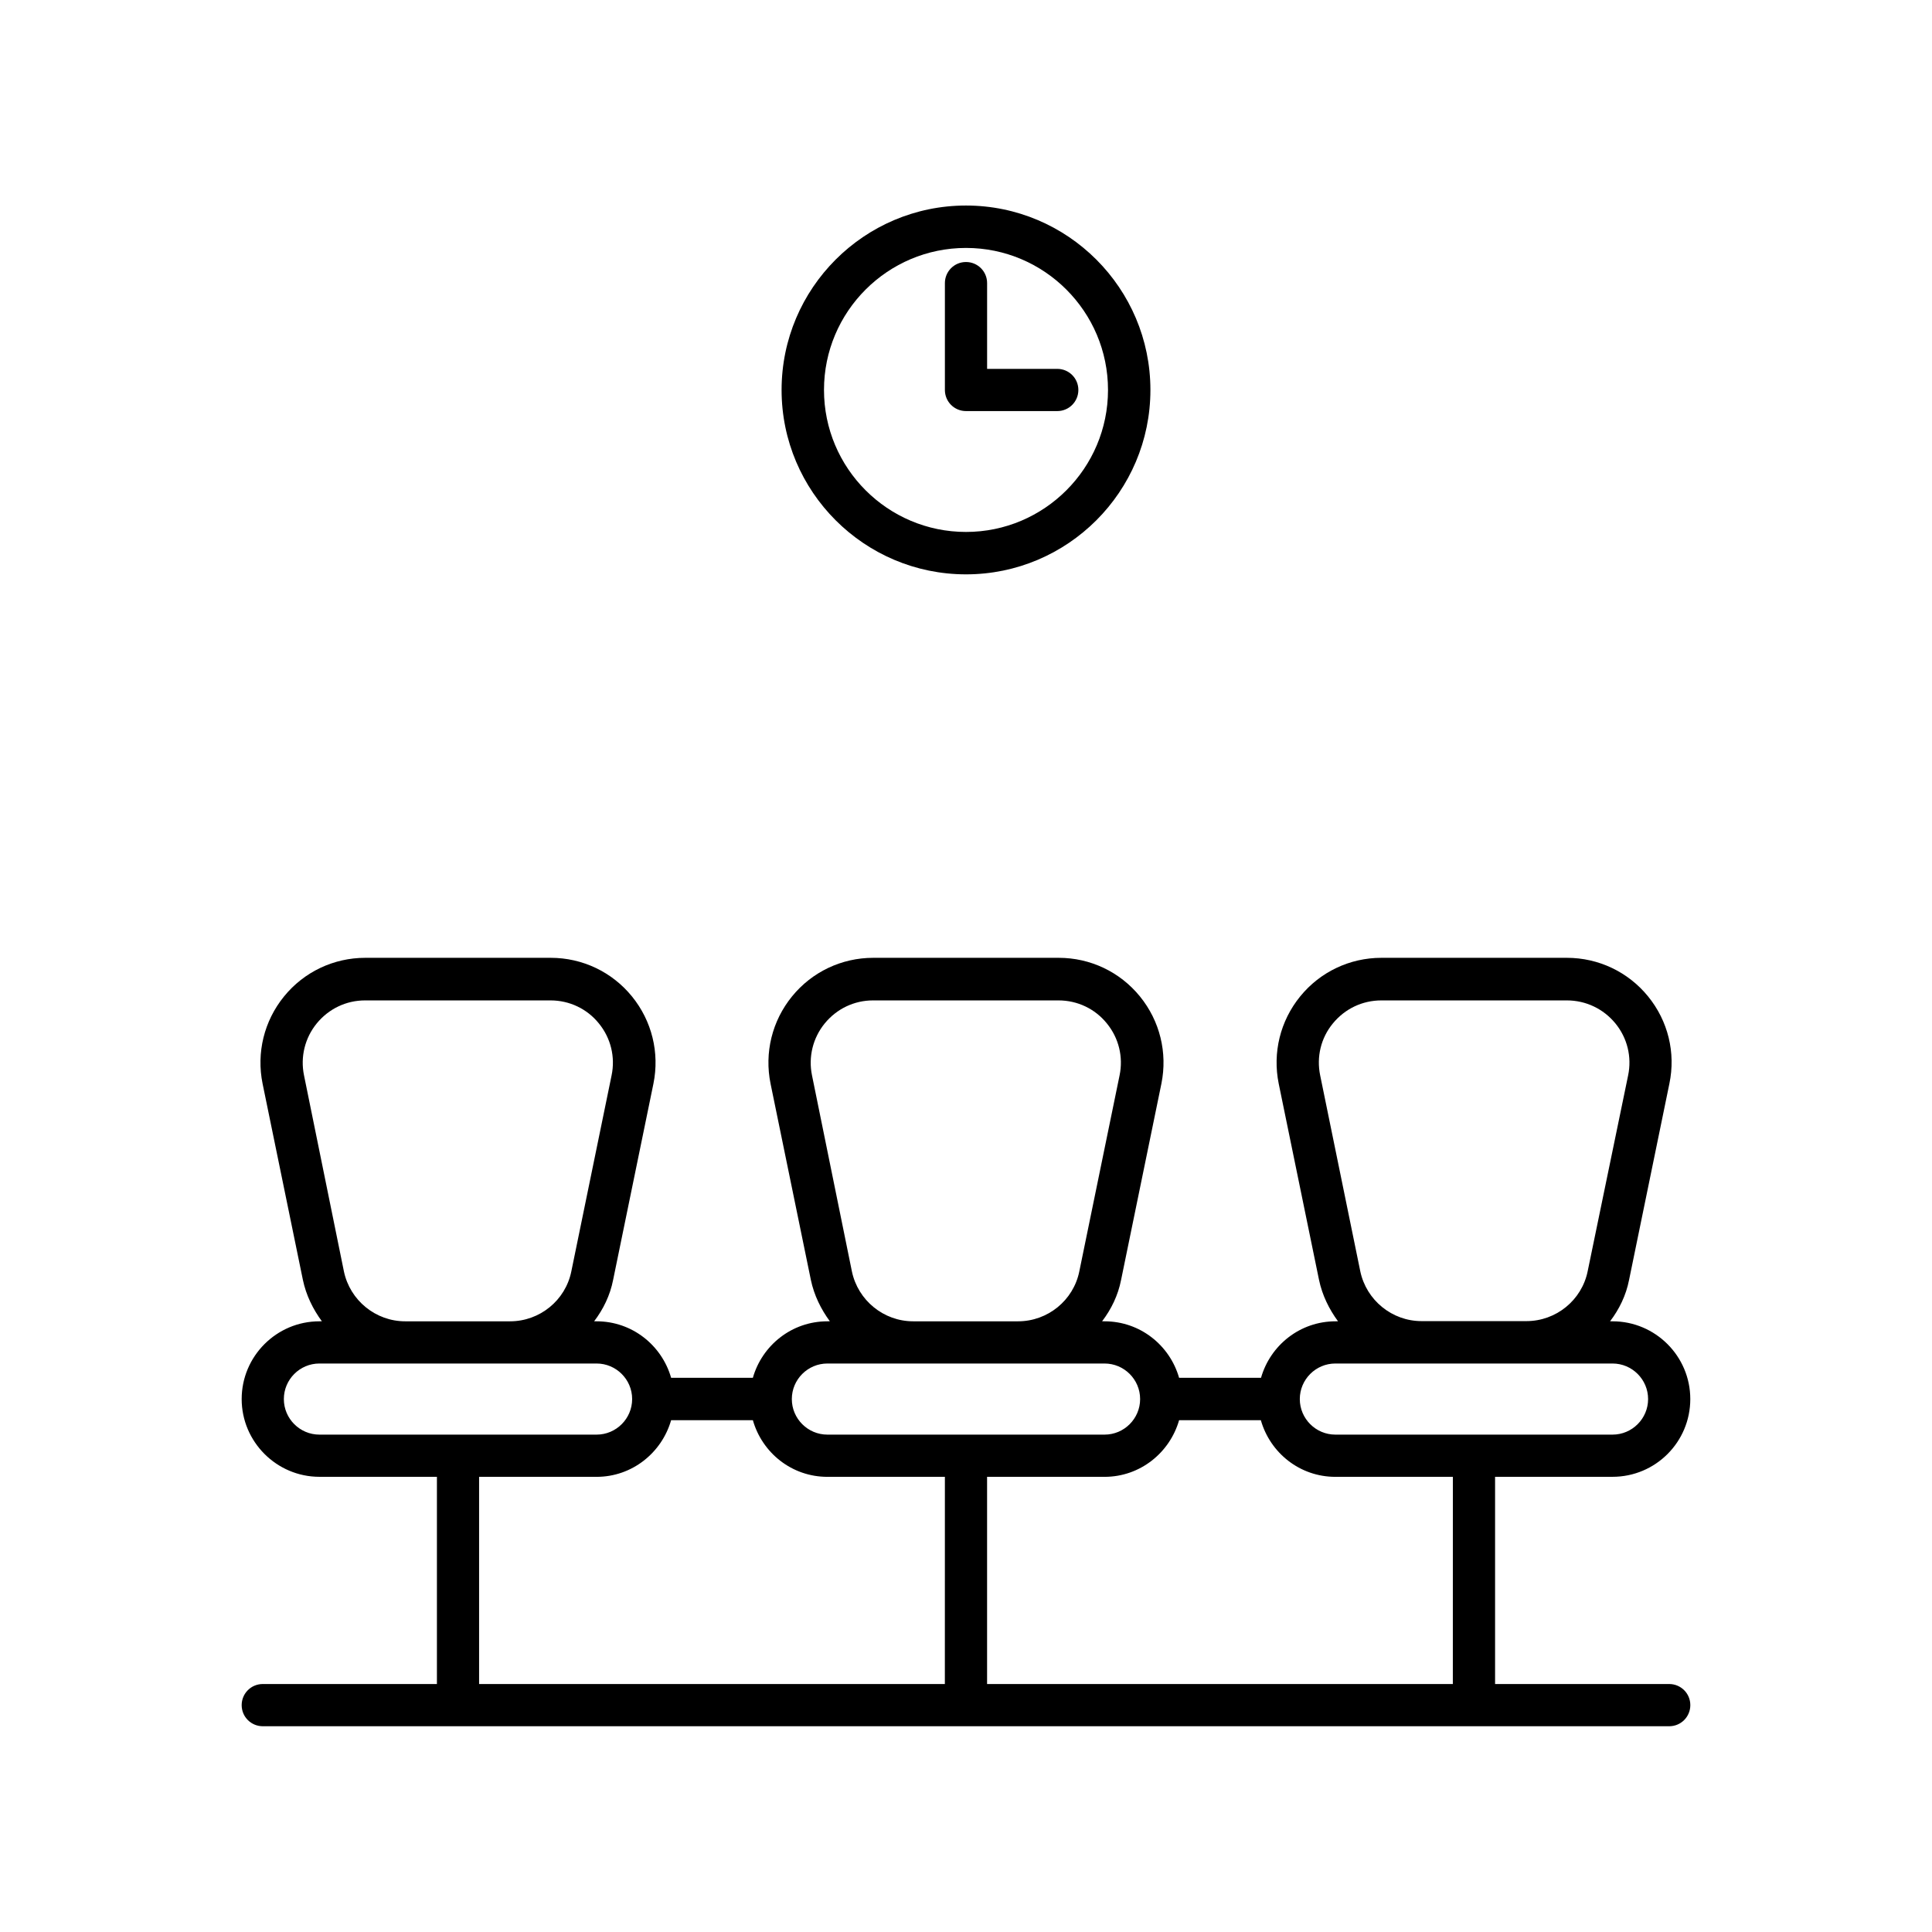 <?xml version="1.0" encoding="UTF-8"?>
<!-- Uploaded to: ICON Repo, www.svgrepo.com, Generator: ICON Repo Mixer Tools -->
<svg fill="#000000" width="800px" height="800px" version="1.1" viewBox="144 144 512 512" xmlns="http://www.w3.org/2000/svg">
 <g>
  <path d="m571.34 535.37c11.387 0 20.605-9.219 20.605-20.605s-9.27-20.605-20.605-20.605h-0.656c2.418-3.176 4.231-6.852 5.039-10.984l10.68-51.992c1.715-8.211-0.352-16.625-5.644-23.125-5.289-6.5-13.148-10.227-21.512-10.227h-49.172c-8.363 0-16.223 3.727-21.512 10.227-5.289 6.5-7.356 14.914-5.691 23.125l10.68 51.992c0.855 4.082 2.672 7.758 5.039 10.984h-0.656c-9.422 0-17.281 6.348-19.75 14.965h-21.715c-2.469-8.613-10.328-14.965-19.75-14.965h-0.656c2.418-3.176 4.231-6.852 5.039-10.984l10.68-51.992c1.664-8.211-0.402-16.625-5.691-23.125s-13.148-10.227-21.512-10.227h-49.172c-8.363 0-16.223 3.727-21.512 10.227-5.289 6.5-7.356 14.914-5.691 23.125l10.68 51.992c0.855 4.082 2.672 7.758 5.039 10.984h-0.656c-9.422 0-17.281 6.348-19.75 14.965h-21.664c-2.469-8.613-10.328-14.965-19.75-14.965h-0.656c2.418-3.176 4.231-6.852 5.039-10.984l10.68-51.992c1.664-8.211-0.402-16.625-5.691-23.125-5.289-6.5-13.148-10.227-21.512-10.227h-49.172c-8.363 0-16.223 3.727-21.512 10.227s-7.356 14.914-5.691 23.125l10.68 51.992c0.855 4.082 2.672 7.758 5.039 10.984h-0.656c-11.387 0-20.605 9.27-20.605 20.605s9.27 20.605 20.605 20.605h31.137v54.914h-46.148c-3.125 0-5.594 2.519-5.594 5.594 0 3.125 2.519 5.594 5.594 5.594h372.72c3.125 0 5.594-2.519 5.594-5.594 0-3.125-2.519-5.594-5.594-5.594h-46.148v-54.914zm-77.484-106.4c-1.008-4.887 0.203-9.926 3.375-13.754 3.176-3.879 7.809-6.098 12.848-6.098h49.172c4.988 0 9.672 2.215 12.848 6.098 3.176 3.879 4.383 8.918 3.375 13.754l-10.73 51.941c-1.562 7.656-8.363 13.199-16.223 13.199h-27.809c-7.809 0-14.609-5.543-16.223-13.199zm-134.67 0c-1.008-4.887 0.25-9.926 3.375-13.754 3.176-3.879 7.809-6.098 12.797-6.098h49.172c4.988 0 9.672 2.215 12.797 6.098 3.176 3.879 4.383 8.918 3.375 13.754l-10.68 51.992c-1.562 7.656-8.363 13.199-16.223 13.199h-27.809c-7.809 0-14.609-5.543-16.223-13.199zm4.078 76.375h73.457c5.188 0 9.422 4.231 9.422 9.422 0 5.188-4.231 9.422-9.422 9.422h-73.457c-5.188 0-9.422-4.231-9.422-9.422 0-5.188 4.234-9.422 9.422-9.422zm-138.7-76.375c-1.008-4.887 0.25-9.926 3.375-13.754 3.176-3.879 7.809-6.098 12.797-6.098h49.172c4.988 0 9.672 2.215 12.797 6.098 3.176 3.879 4.383 8.918 3.375 13.754l-10.68 51.992c-1.562 7.656-8.363 13.199-16.223 13.199h-27.809c-7.809 0-14.609-5.543-16.223-13.199zm4.082 95.219c-5.188 0-9.422-4.231-9.422-9.422 0-5.188 4.231-9.422 9.422-9.422h73.457c5.188 0 9.422 4.231 9.422 9.422 0 5.188-4.231 9.422-9.422 9.422zm165.75 66.102h-123.43v-54.914h31.137c9.422 0 17.281-6.398 19.75-15.012h21.664c2.469 8.664 10.328 15.012 19.75 15.012h31.137zm134.62 0h-123.43v-54.914h31.137c9.422 0 17.281-6.398 19.75-15.012h21.664c2.469 8.664 10.328 15.012 19.75 15.012h31.137zm-31.133-66.102c-5.188 0-9.422-4.231-9.422-9.422 0-5.188 4.231-9.422 9.422-9.422h73.457c5.188 0 9.422 4.231 9.422 9.422 0 5.188-4.231 9.422-9.422 9.422z"/>
  <path d="m400 296.21c26.953 0 48.871-21.914 48.871-48.871 0-26.953-21.914-48.871-48.871-48.871-26.953 0-48.871 21.914-48.871 48.871 0 26.953 21.914 48.871 48.871 48.871zm0-86.504c20.758 0 37.633 16.879 37.633 37.633 0 20.758-16.879 37.633-37.633 37.633-20.758 0-37.633-16.879-37.633-37.633-0.004-20.758 16.875-37.633 37.633-37.633z"/>
  <path d="m400 252.94h24.184c3.125 0 5.594-2.519 5.594-5.594 0-3.125-2.519-5.594-5.594-5.594h-18.59v-22.723c0-3.125-2.519-5.594-5.594-5.594-3.125 0-5.594 2.519-5.594 5.594v28.312c0 3.129 2.519 5.598 5.594 5.598z"/>
 </g>
</svg>